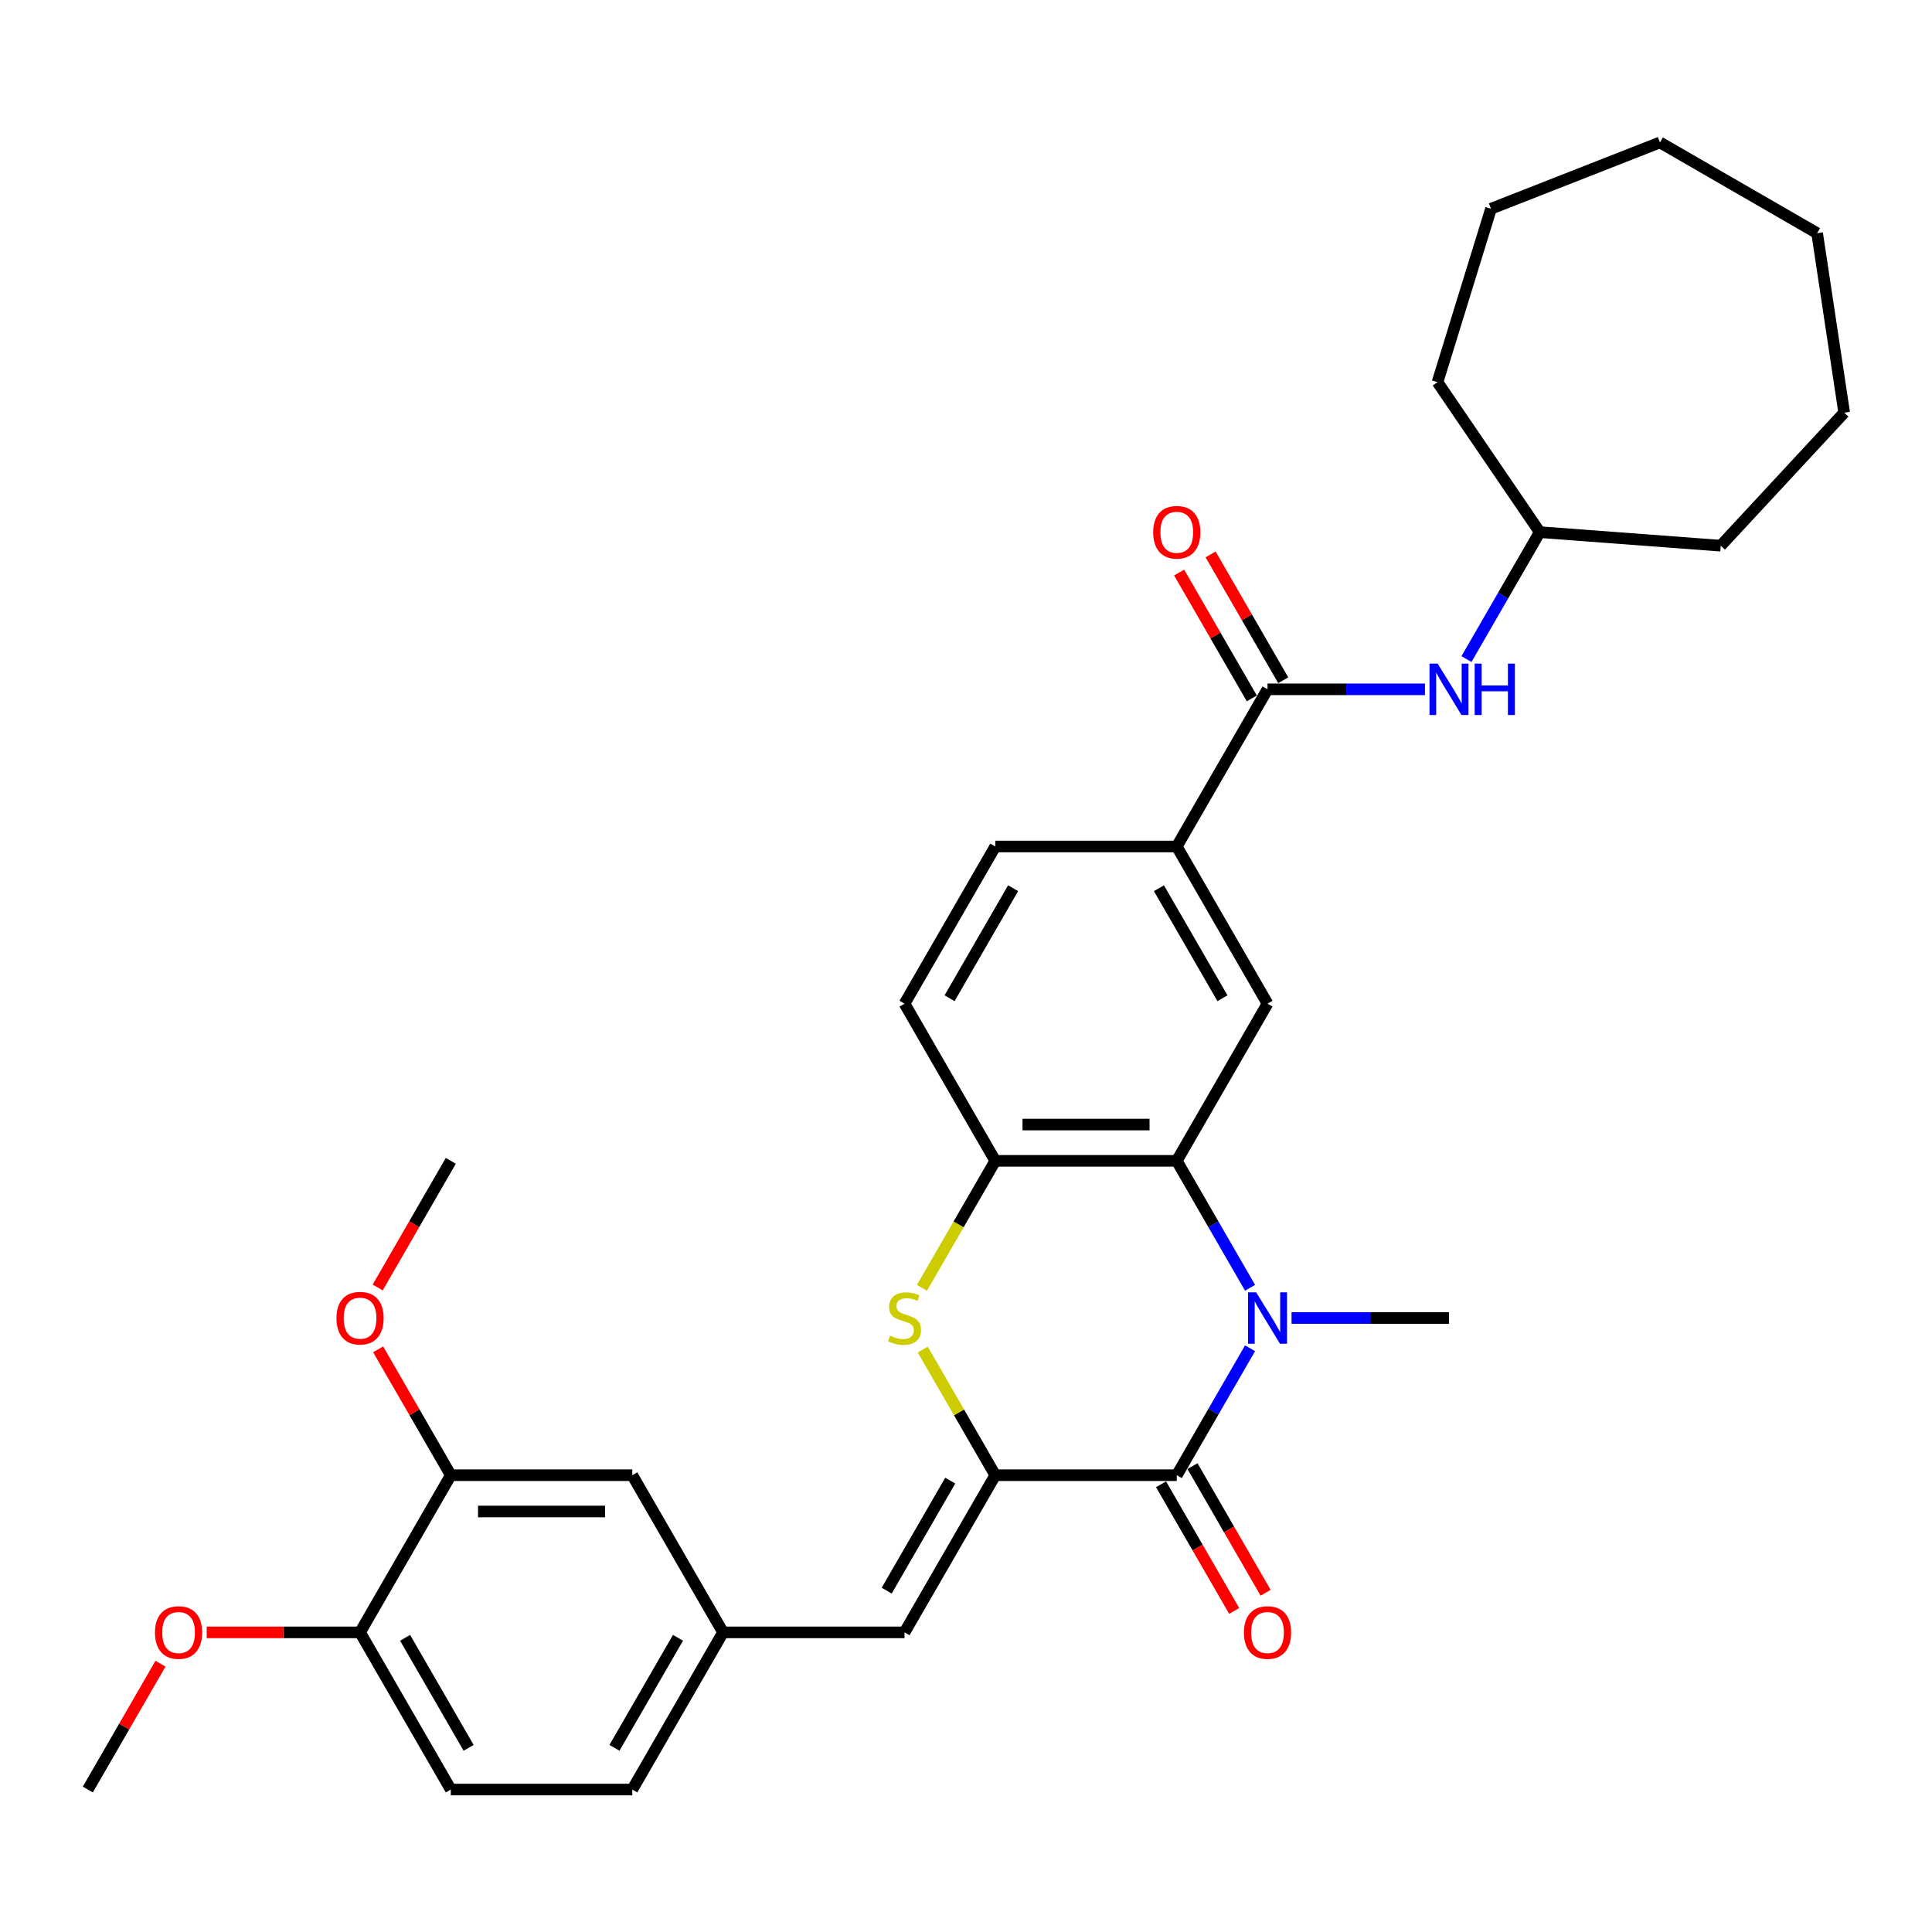 <?xml version='1.0' encoding='iso-8859-1'?>
<svg version='1.1' baseProfile='full'
              xmlns='http://www.w3.org/2000/svg'
                      xmlns:rdkit='http://www.rdkit.org/xml'
                      xmlns:xlink='http://www.w3.org/1999/xlink'
                  xml:space='preserve'
width='1000px' height='1000px' viewBox='0 0 1000 1000'>
<!-- END OF HEADER -->
<rect style='opacity:1.0;fill:#FFFFFF;stroke:none' width='1000' height='1000' x='0' y='0'> </rect>
<path class='bond-1' d='M 647.028,697.856 L 628.06,730.708' style='fill:none;fill-rule:evenodd;stroke:#0000FF;stroke-width:6px;stroke-linecap:butt;stroke-linejoin:miter;stroke-opacity:1' />
<path class='bond-1' d='M 628.06,730.708 L 609.093,763.56' style='fill:none;fill-rule:evenodd;stroke:#000000;stroke-width:6px;stroke-linecap:butt;stroke-linejoin:miter;stroke-opacity:1' />
<path class='bond-2' d='M 647.028,666.555 L 628.06,633.703' style='fill:none;fill-rule:evenodd;stroke:#0000FF;stroke-width:6px;stroke-linecap:butt;stroke-linejoin:miter;stroke-opacity:1' />
<path class='bond-2' d='M 628.06,633.703 L 609.093,600.852' style='fill:none;fill-rule:evenodd;stroke:#000000;stroke-width:6px;stroke-linecap:butt;stroke-linejoin:miter;stroke-opacity:1' />
<path class='bond-19' d='M 668.501,682.206 L 709.252,682.206' style='fill:none;fill-rule:evenodd;stroke:#0000FF;stroke-width:6px;stroke-linecap:butt;stroke-linejoin:miter;stroke-opacity:1' />
<path class='bond-19' d='M 709.252,682.206 L 750.003,682.206' style='fill:none;fill-rule:evenodd;stroke:#000000;stroke-width:6px;stroke-linecap:butt;stroke-linejoin:miter;stroke-opacity:1' />
<path class='bond-0' d='M 515.154,763.56 L 609.093,763.56' style='fill:none;fill-rule:evenodd;stroke:#000000;stroke-width:6px;stroke-linecap:butt;stroke-linejoin:miter;stroke-opacity:1' />
<path class='bond-6' d='M 515.154,763.56 L 468.184,844.914' style='fill:none;fill-rule:evenodd;stroke:#000000;stroke-width:6px;stroke-linecap:butt;stroke-linejoin:miter;stroke-opacity:1' />
<path class='bond-6' d='M 491.837,766.369 L 458.958,823.317' style='fill:none;fill-rule:evenodd;stroke:#000000;stroke-width:6px;stroke-linecap:butt;stroke-linejoin:miter;stroke-opacity:1' />
<path class='bond-32' d='M 515.154,763.56 L 496.382,731.046' style='fill:none;fill-rule:evenodd;stroke:#000000;stroke-width:6px;stroke-linecap:butt;stroke-linejoin:miter;stroke-opacity:1' />
<path class='bond-32' d='M 496.382,731.046 L 477.61,698.533' style='fill:none;fill-rule:evenodd;stroke:#CCCC00;stroke-width:6px;stroke-linecap:butt;stroke-linejoin:miter;stroke-opacity:1' />
<path class='bond-11' d='M 600.958,768.257 L 619.882,801.034' style='fill:none;fill-rule:evenodd;stroke:#000000;stroke-width:6px;stroke-linecap:butt;stroke-linejoin:miter;stroke-opacity:1' />
<path class='bond-11' d='M 619.882,801.034 L 638.805,833.811' style='fill:none;fill-rule:evenodd;stroke:#FF0000;stroke-width:6px;stroke-linecap:butt;stroke-linejoin:miter;stroke-opacity:1' />
<path class='bond-11' d='M 617.229,758.863 L 636.153,791.64' style='fill:none;fill-rule:evenodd;stroke:#000000;stroke-width:6px;stroke-linecap:butt;stroke-linejoin:miter;stroke-opacity:1' />
<path class='bond-11' d='M 636.153,791.64 L 655.076,824.417' style='fill:none;fill-rule:evenodd;stroke:#FF0000;stroke-width:6px;stroke-linecap:butt;stroke-linejoin:miter;stroke-opacity:1' />
<path class='bond-4' d='M 609.093,600.852 L 515.154,600.852' style='fill:none;fill-rule:evenodd;stroke:#000000;stroke-width:6px;stroke-linecap:butt;stroke-linejoin:miter;stroke-opacity:1' />
<path class='bond-4' d='M 595.002,582.064 L 529.245,582.064' style='fill:none;fill-rule:evenodd;stroke:#000000;stroke-width:6px;stroke-linecap:butt;stroke-linejoin:miter;stroke-opacity:1' />
<path class='bond-7' d='M 609.093,600.852 L 656.063,519.497' style='fill:none;fill-rule:evenodd;stroke:#000000;stroke-width:6px;stroke-linecap:butt;stroke-linejoin:miter;stroke-opacity:1' />
<path class='bond-3' d='M 477.198,666.593 L 496.176,633.722' style='fill:none;fill-rule:evenodd;stroke:#CCCC00;stroke-width:6px;stroke-linecap:butt;stroke-linejoin:miter;stroke-opacity:1' />
<path class='bond-3' d='M 496.176,633.722 L 515.154,600.852' style='fill:none;fill-rule:evenodd;stroke:#000000;stroke-width:6px;stroke-linecap:butt;stroke-linejoin:miter;stroke-opacity:1' />
<path class='bond-16' d='M 515.154,600.852 L 468.184,519.497' style='fill:none;fill-rule:evenodd;stroke:#000000;stroke-width:6px;stroke-linecap:butt;stroke-linejoin:miter;stroke-opacity:1' />
<path class='bond-5' d='M 656.063,356.789 L 609.093,438.143' style='fill:none;fill-rule:evenodd;stroke:#000000;stroke-width:6px;stroke-linecap:butt;stroke-linejoin:miter;stroke-opacity:1' />
<path class='bond-9' d='M 656.063,356.789 L 696.814,356.789' style='fill:none;fill-rule:evenodd;stroke:#000000;stroke-width:6px;stroke-linecap:butt;stroke-linejoin:miter;stroke-opacity:1' />
<path class='bond-9' d='M 696.814,356.789 L 737.565,356.789' style='fill:none;fill-rule:evenodd;stroke:#0000FF;stroke-width:6px;stroke-linecap:butt;stroke-linejoin:miter;stroke-opacity:1' />
<path class='bond-15' d='M 664.199,352.092 L 645.394,319.522' style='fill:none;fill-rule:evenodd;stroke:#000000;stroke-width:6px;stroke-linecap:butt;stroke-linejoin:miter;stroke-opacity:1' />
<path class='bond-15' d='M 645.394,319.522 L 626.59,286.952' style='fill:none;fill-rule:evenodd;stroke:#FF0000;stroke-width:6px;stroke-linecap:butt;stroke-linejoin:miter;stroke-opacity:1' />
<path class='bond-15' d='M 647.928,361.486 L 629.124,328.916' style='fill:none;fill-rule:evenodd;stroke:#000000;stroke-width:6px;stroke-linecap:butt;stroke-linejoin:miter;stroke-opacity:1' />
<path class='bond-15' d='M 629.124,328.916 L 610.319,296.346' style='fill:none;fill-rule:evenodd;stroke:#FF0000;stroke-width:6px;stroke-linecap:butt;stroke-linejoin:miter;stroke-opacity:1' />
<path class='bond-12' d='M 468.184,844.914 L 374.244,844.914' style='fill:none;fill-rule:evenodd;stroke:#000000;stroke-width:6px;stroke-linecap:butt;stroke-linejoin:miter;stroke-opacity:1' />
<path class='bond-8' d='M 656.063,519.497 L 609.093,438.143' style='fill:none;fill-rule:evenodd;stroke:#000000;stroke-width:6px;stroke-linecap:butt;stroke-linejoin:miter;stroke-opacity:1' />
<path class='bond-8' d='M 632.747,516.688 L 599.868,459.74' style='fill:none;fill-rule:evenodd;stroke:#000000;stroke-width:6px;stroke-linecap:butt;stroke-linejoin:miter;stroke-opacity:1' />
<path class='bond-17' d='M 609.093,438.143 L 515.154,438.143' style='fill:none;fill-rule:evenodd;stroke:#000000;stroke-width:6px;stroke-linecap:butt;stroke-linejoin:miter;stroke-opacity:1' />
<path class='bond-21' d='M 759.039,341.138 L 778.006,308.286' style='fill:none;fill-rule:evenodd;stroke:#0000FF;stroke-width:6px;stroke-linecap:butt;stroke-linejoin:miter;stroke-opacity:1' />
<path class='bond-21' d='M 778.006,308.286 L 796.973,275.435' style='fill:none;fill-rule:evenodd;stroke:#000000;stroke-width:6px;stroke-linecap:butt;stroke-linejoin:miter;stroke-opacity:1' />
<path class='bond-10' d='M 233.334,763.56 L 327.274,763.56' style='fill:none;fill-rule:evenodd;stroke:#000000;stroke-width:6px;stroke-linecap:butt;stroke-linejoin:miter;stroke-opacity:1' />
<path class='bond-10' d='M 247.425,782.348 L 313.183,782.348' style='fill:none;fill-rule:evenodd;stroke:#000000;stroke-width:6px;stroke-linecap:butt;stroke-linejoin:miter;stroke-opacity:1' />
<path class='bond-22' d='M 233.334,763.56 L 214.53,730.99' style='fill:none;fill-rule:evenodd;stroke:#000000;stroke-width:6px;stroke-linecap:butt;stroke-linejoin:miter;stroke-opacity:1' />
<path class='bond-22' d='M 214.53,730.99 L 195.725,698.42' style='fill:none;fill-rule:evenodd;stroke:#FF0000;stroke-width:6px;stroke-linecap:butt;stroke-linejoin:miter;stroke-opacity:1' />
<path class='bond-34' d='M 233.334,763.56 L 186.364,844.914' style='fill:none;fill-rule:evenodd;stroke:#000000;stroke-width:6px;stroke-linecap:butt;stroke-linejoin:miter;stroke-opacity:1' />
<path class='bond-13' d='M 374.244,844.914 L 327.274,763.56' style='fill:none;fill-rule:evenodd;stroke:#000000;stroke-width:6px;stroke-linecap:butt;stroke-linejoin:miter;stroke-opacity:1' />
<path class='bond-20' d='M 374.244,844.914 L 327.274,926.269' style='fill:none;fill-rule:evenodd;stroke:#000000;stroke-width:6px;stroke-linecap:butt;stroke-linejoin:miter;stroke-opacity:1' />
<path class='bond-20' d='M 350.928,847.723 L 318.049,904.671' style='fill:none;fill-rule:evenodd;stroke:#000000;stroke-width:6px;stroke-linecap:butt;stroke-linejoin:miter;stroke-opacity:1' />
<path class='bond-14' d='M 186.364,844.914 L 233.334,926.269' style='fill:none;fill-rule:evenodd;stroke:#000000;stroke-width:6px;stroke-linecap:butt;stroke-linejoin:miter;stroke-opacity:1' />
<path class='bond-14' d='M 209.681,847.723 L 242.56,904.671' style='fill:none;fill-rule:evenodd;stroke:#000000;stroke-width:6px;stroke-linecap:butt;stroke-linejoin:miter;stroke-opacity:1' />
<path class='bond-23' d='M 186.364,844.914 L 146.675,844.914' style='fill:none;fill-rule:evenodd;stroke:#000000;stroke-width:6px;stroke-linecap:butt;stroke-linejoin:miter;stroke-opacity:1' />
<path class='bond-23' d='M 146.675,844.914 L 106.985,844.914' style='fill:none;fill-rule:evenodd;stroke:#FF0000;stroke-width:6px;stroke-linecap:butt;stroke-linejoin:miter;stroke-opacity:1' />
<path class='bond-33' d='M 468.184,519.497 L 515.154,438.143' style='fill:none;fill-rule:evenodd;stroke:#000000;stroke-width:6px;stroke-linecap:butt;stroke-linejoin:miter;stroke-opacity:1' />
<path class='bond-33' d='M 491.5,516.688 L 524.379,459.74' style='fill:none;fill-rule:evenodd;stroke:#000000;stroke-width:6px;stroke-linecap:butt;stroke-linejoin:miter;stroke-opacity:1' />
<path class='bond-18' d='M 233.334,926.269 L 327.274,926.269' style='fill:none;fill-rule:evenodd;stroke:#000000;stroke-width:6px;stroke-linecap:butt;stroke-linejoin:miter;stroke-opacity:1' />
<path class='bond-26' d='M 796.973,275.435 L 744.055,197.818' style='fill:none;fill-rule:evenodd;stroke:#000000;stroke-width:6px;stroke-linecap:butt;stroke-linejoin:miter;stroke-opacity:1' />
<path class='bond-27' d='M 796.973,275.435 L 890.65,282.455' style='fill:none;fill-rule:evenodd;stroke:#000000;stroke-width:6px;stroke-linecap:butt;stroke-linejoin:miter;stroke-opacity:1' />
<path class='bond-24' d='M 195.487,666.405 L 214.41,633.628' style='fill:none;fill-rule:evenodd;stroke:#FF0000;stroke-width:6px;stroke-linecap:butt;stroke-linejoin:miter;stroke-opacity:1' />
<path class='bond-24' d='M 214.41,633.628 L 233.334,600.852' style='fill:none;fill-rule:evenodd;stroke:#000000;stroke-width:6px;stroke-linecap:butt;stroke-linejoin:miter;stroke-opacity:1' />
<path class='bond-25' d='M 83.063,861.128 L 64.259,893.698' style='fill:none;fill-rule:evenodd;stroke:#FF0000;stroke-width:6px;stroke-linecap:butt;stroke-linejoin:miter;stroke-opacity:1' />
<path class='bond-25' d='M 64.259,893.698 L 45.455,926.269' style='fill:none;fill-rule:evenodd;stroke:#000000;stroke-width:6px;stroke-linecap:butt;stroke-linejoin:miter;stroke-opacity:1' />
<path class='bond-28' d='M 744.055,197.818 L 771.744,108.051' style='fill:none;fill-rule:evenodd;stroke:#000000;stroke-width:6px;stroke-linecap:butt;stroke-linejoin:miter;stroke-opacity:1' />
<path class='bond-29' d='M 890.65,282.455 L 954.545,213.592' style='fill:none;fill-rule:evenodd;stroke:#000000;stroke-width:6px;stroke-linecap:butt;stroke-linejoin:miter;stroke-opacity:1' />
<path class='bond-30' d='M 771.744,108.051 L 859.19,73.731' style='fill:none;fill-rule:evenodd;stroke:#000000;stroke-width:6px;stroke-linecap:butt;stroke-linejoin:miter;stroke-opacity:1' />
<path class='bond-31' d='M 954.545,213.592 L 940.544,120.701' style='fill:none;fill-rule:evenodd;stroke:#000000;stroke-width:6px;stroke-linecap:butt;stroke-linejoin:miter;stroke-opacity:1' />
<path class='bond-35' d='M 859.19,73.731 L 940.544,120.701' style='fill:none;fill-rule:evenodd;stroke:#000000;stroke-width:6px;stroke-linecap:butt;stroke-linejoin:miter;stroke-opacity:1' />
<path  class='atom-0' d='M 650.183 668.904
L 658.9 682.995
Q 659.765 684.385, 661.155 686.903
Q 662.545 689.42, 662.62 689.571
L 662.62 668.904
L 666.152 668.904
L 666.152 695.508
L 662.508 695.508
L 653.151 680.102
Q 652.061 678.298, 650.897 676.231
Q 649.769 674.165, 649.431 673.526
L 649.431 695.508
L 645.974 695.508
L 645.974 668.904
L 650.183 668.904
' fill='#0000FF'/>
<path  class='atom-4' d='M 460.669 691.337
Q 460.969 691.449, 462.209 691.976
Q 463.449 692.502, 464.802 692.84
Q 466.192 693.14, 467.545 693.14
Q 470.062 693.14, 471.528 691.938
Q 472.993 690.698, 472.993 688.556
Q 472.993 687.091, 472.242 686.189
Q 471.528 685.287, 470.401 684.799
Q 469.273 684.31, 467.395 683.746
Q 465.027 683.032, 463.599 682.356
Q 462.209 681.68, 461.195 680.252
Q 460.218 678.824, 460.218 676.419
Q 460.218 673.075, 462.472 671.008
Q 464.764 668.942, 469.273 668.942
Q 472.355 668.942, 475.849 670.407
L 474.985 673.3
Q 471.791 671.985, 469.386 671.985
Q 466.793 671.985, 465.365 673.075
Q 463.938 674.127, 463.975 675.968
Q 463.975 677.396, 464.689 678.26
Q 465.441 679.125, 466.493 679.613
Q 467.582 680.102, 469.386 680.665
Q 471.791 681.417, 473.219 682.168
Q 474.647 682.92, 475.661 684.46
Q 476.713 685.963, 476.713 688.556
Q 476.713 692.239, 474.233 694.23
Q 471.791 696.184, 467.695 696.184
Q 465.328 696.184, 463.524 695.658
Q 461.758 695.17, 459.654 694.305
L 460.669 691.337
' fill='#CCCC00'/>
<path  class='atom-10' d='M 744.122 343.487
L 752.84 357.578
Q 753.704 358.968, 755.095 361.486
Q 756.485 364.003, 756.56 364.154
L 756.56 343.487
L 760.092 343.487
L 760.092 370.091
L 756.447 370.091
L 747.091 354.685
Q 746.001 352.881, 744.836 350.814
Q 743.709 348.748, 743.371 348.109
L 743.371 370.091
L 739.914 370.091
L 739.914 343.487
L 744.122 343.487
' fill='#0000FF'/>
<path  class='atom-10' d='M 763.286 343.487
L 766.893 343.487
L 766.893 354.797
L 780.496 354.797
L 780.496 343.487
L 784.103 343.487
L 784.103 370.091
L 780.496 370.091
L 780.496 357.803
L 766.893 357.803
L 766.893 370.091
L 763.286 370.091
L 763.286 343.487
' fill='#0000FF'/>
<path  class='atom-12' d='M 643.851 844.989
Q 643.851 838.602, 647.008 835.032
Q 650.164 831.462, 656.063 831.462
Q 661.963 831.462, 665.119 835.032
Q 668.275 838.602, 668.275 844.989
Q 668.275 851.453, 665.082 855.135
Q 661.888 858.78, 656.063 858.78
Q 650.201 858.78, 647.008 855.135
Q 643.851 851.49, 643.851 844.989
M 656.063 855.774
Q 660.122 855.774, 662.301 853.068
Q 664.518 850.325, 664.518 844.989
Q 664.518 839.766, 662.301 837.136
Q 660.122 834.468, 656.063 834.468
Q 652.005 834.468, 649.788 837.099
Q 647.609 839.729, 647.609 844.989
Q 647.609 850.363, 649.788 853.068
Q 652.005 855.774, 656.063 855.774
' fill='#FF0000'/>
<path  class='atom-16' d='M 596.881 275.51
Q 596.881 269.122, 600.038 265.552
Q 603.194 261.982, 609.093 261.982
Q 614.993 261.982, 618.149 265.552
Q 621.306 269.122, 621.306 275.51
Q 621.306 281.973, 618.112 285.655
Q 614.918 289.3, 609.093 289.3
Q 603.232 289.3, 600.038 285.655
Q 596.881 282.01, 596.881 275.51
M 609.093 286.294
Q 613.152 286.294, 615.331 283.588
Q 617.548 280.845, 617.548 275.51
Q 617.548 270.287, 615.331 267.656
Q 613.152 264.988, 609.093 264.988
Q 605.035 264.988, 602.818 267.619
Q 600.639 270.249, 600.639 275.51
Q 600.639 280.883, 602.818 283.588
Q 605.035 286.294, 609.093 286.294
' fill='#FF0000'/>
<path  class='atom-23' d='M 174.152 682.281
Q 174.152 675.893, 177.308 672.323
Q 180.465 668.754, 186.364 668.754
Q 192.264 668.754, 195.42 672.323
Q 198.576 675.893, 198.576 682.281
Q 198.576 688.744, 195.382 692.426
Q 192.189 696.071, 186.364 696.071
Q 180.502 696.071, 177.308 692.426
Q 174.152 688.782, 174.152 682.281
M 186.364 693.065
Q 190.422 693.065, 192.602 690.36
Q 194.819 687.617, 194.819 682.281
Q 194.819 677.058, 192.602 674.428
Q 190.422 671.76, 186.364 671.76
Q 182.306 671.76, 180.089 674.39
Q 177.91 677.02, 177.91 682.281
Q 177.91 687.654, 180.089 690.36
Q 182.306 693.065, 186.364 693.065
' fill='#FF0000'/>
<path  class='atom-24' d='M 80.212 844.989
Q 80.212 838.602, 83.369 835.032
Q 86.525 831.462, 92.424 831.462
Q 98.324 831.462, 101.48 835.032
Q 104.637 838.602, 104.637 844.989
Q 104.637 851.453, 101.443 855.135
Q 98.249 858.78, 92.424 858.78
Q 86.563 858.78, 83.369 855.135
Q 80.212 851.49, 80.212 844.989
M 92.424 855.774
Q 96.483 855.774, 98.662 853.068
Q 100.879 850.325, 100.879 844.989
Q 100.879 839.766, 98.662 837.136
Q 96.483 834.468, 92.424 834.468
Q 88.366 834.468, 86.149 837.099
Q 83.97 839.729, 83.97 844.989
Q 83.97 850.363, 86.149 853.068
Q 88.366 855.774, 92.424 855.774
' fill='#FF0000'/>
</svg>
